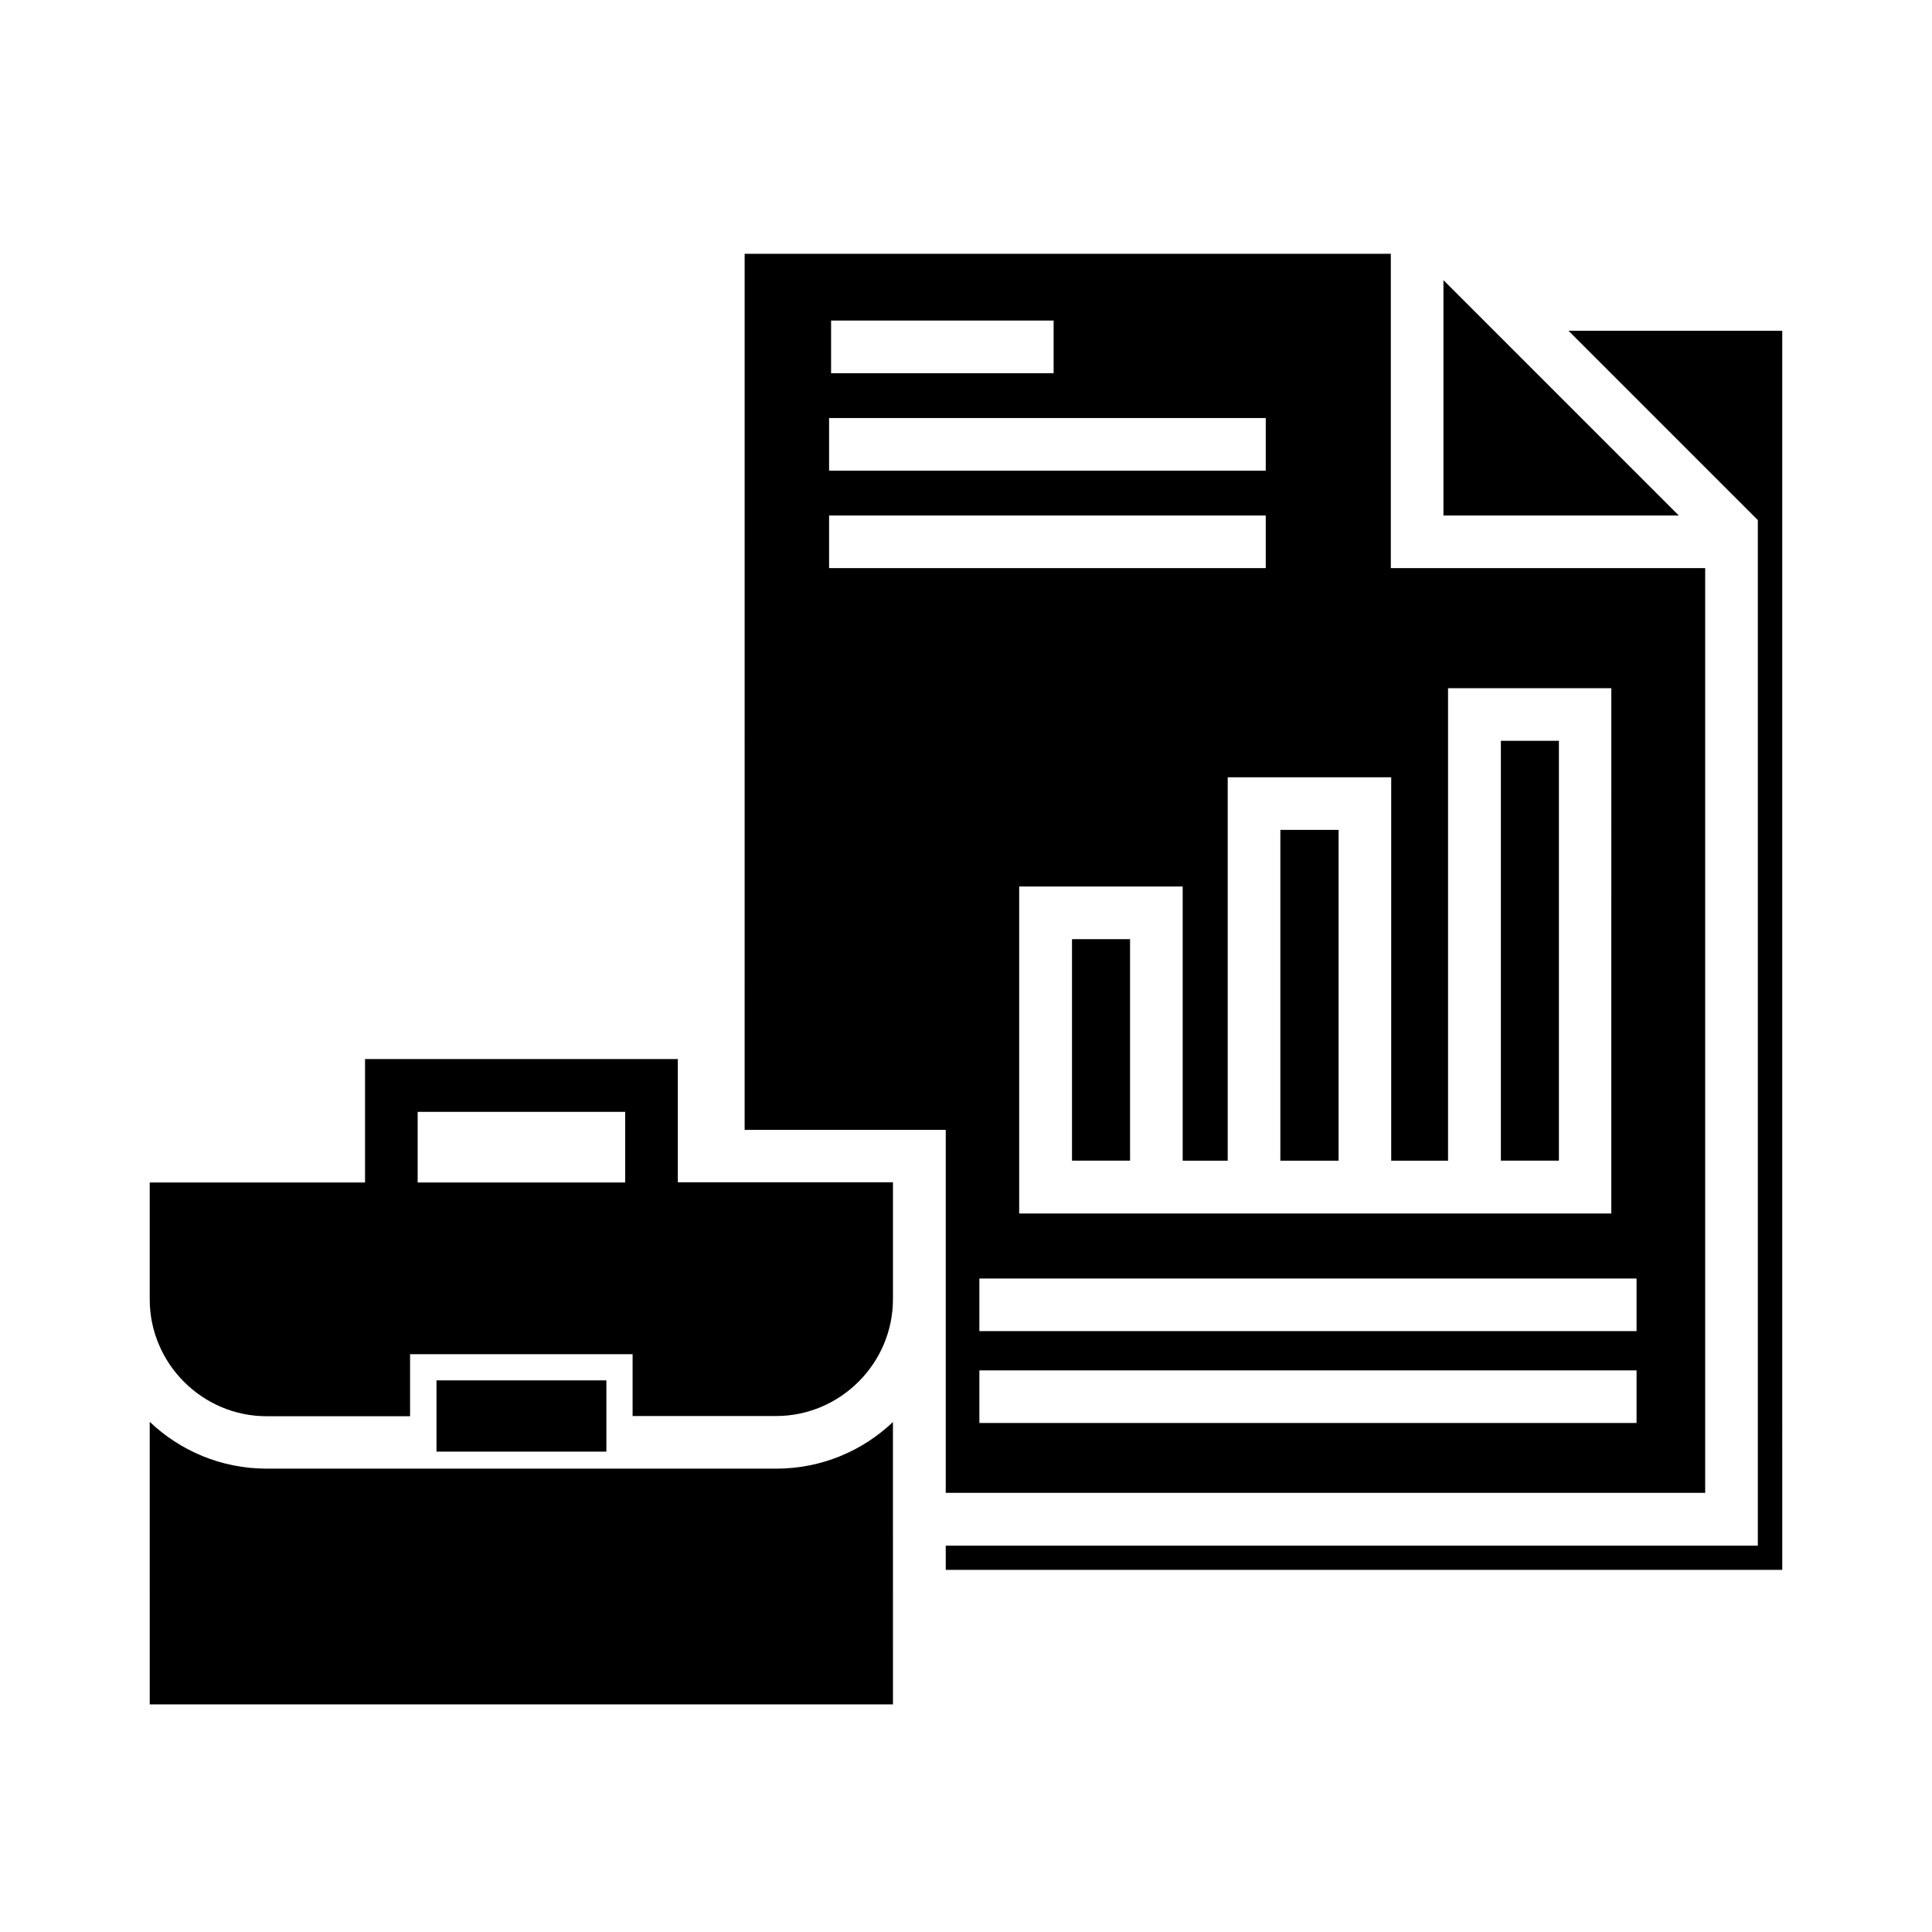 <?xml version="1.0" encoding="UTF-8"?>
<!-- Uploaded to: ICON Repo, www.svgrepo.com, Generator: ICON Repo Mixer Tools -->
<svg fill="#000000" width="800px" height="800px" version="1.1" viewBox="144 144 512 512" xmlns="http://www.w3.org/2000/svg">
 <path d="m341.34 211.25h171.24v83.312h83.312v245.06l-201.26 0.004v-96.199h-53.297zm-31.66 246.12v-18.719h-54.996v18.719zm-68.941 0h-57.062v30.973c0 17.023 13.949 30.973 30.973 30.973h38.023v-16.441h58.973v16.387h38.023c17.023 0 30.973-13.949 30.973-30.973v-30.973l-57.012 0.004v-32.668h-82.891zm18.934 52.449h45.023v18.879h-45.023zm121.02 10.98c-8.062 7.691-18.984 12.41-30.973 12.41l-135.07-0.004c-11.984 0-22.91-4.719-30.973-12.41l0.004 74.883h196.96l-0.004-74.879zm178.98-289.14 50.168 50.168v271.79h-215.21v6.418h221.68l0.004-328.38zm-156.13 275.5v13.949h174.16v-13.949zm0-24.34v13.949h174.16v-13.949zm-39.828-202.21v13.949h115.72v-13.949zm0-25.824v13.949h115.72v-13.949zm0.531-25.828v13.949h58.973v-13.949zm162.28-10.715v62.367h62.367zm8.219 108.14h-7v125.21h-15.062v-101.61h-43.328v101.61h-11.934v-72.656h-43.328v86.656h156.92l0.004-139.21zm22.379 13.945h-15.379v111.26h15.379zm-58.387 23.602h-15.434v87.664h15.434zm-55.262 28.953h-15.379v58.707h15.379z" fill-rule="evenodd"/>
</svg>